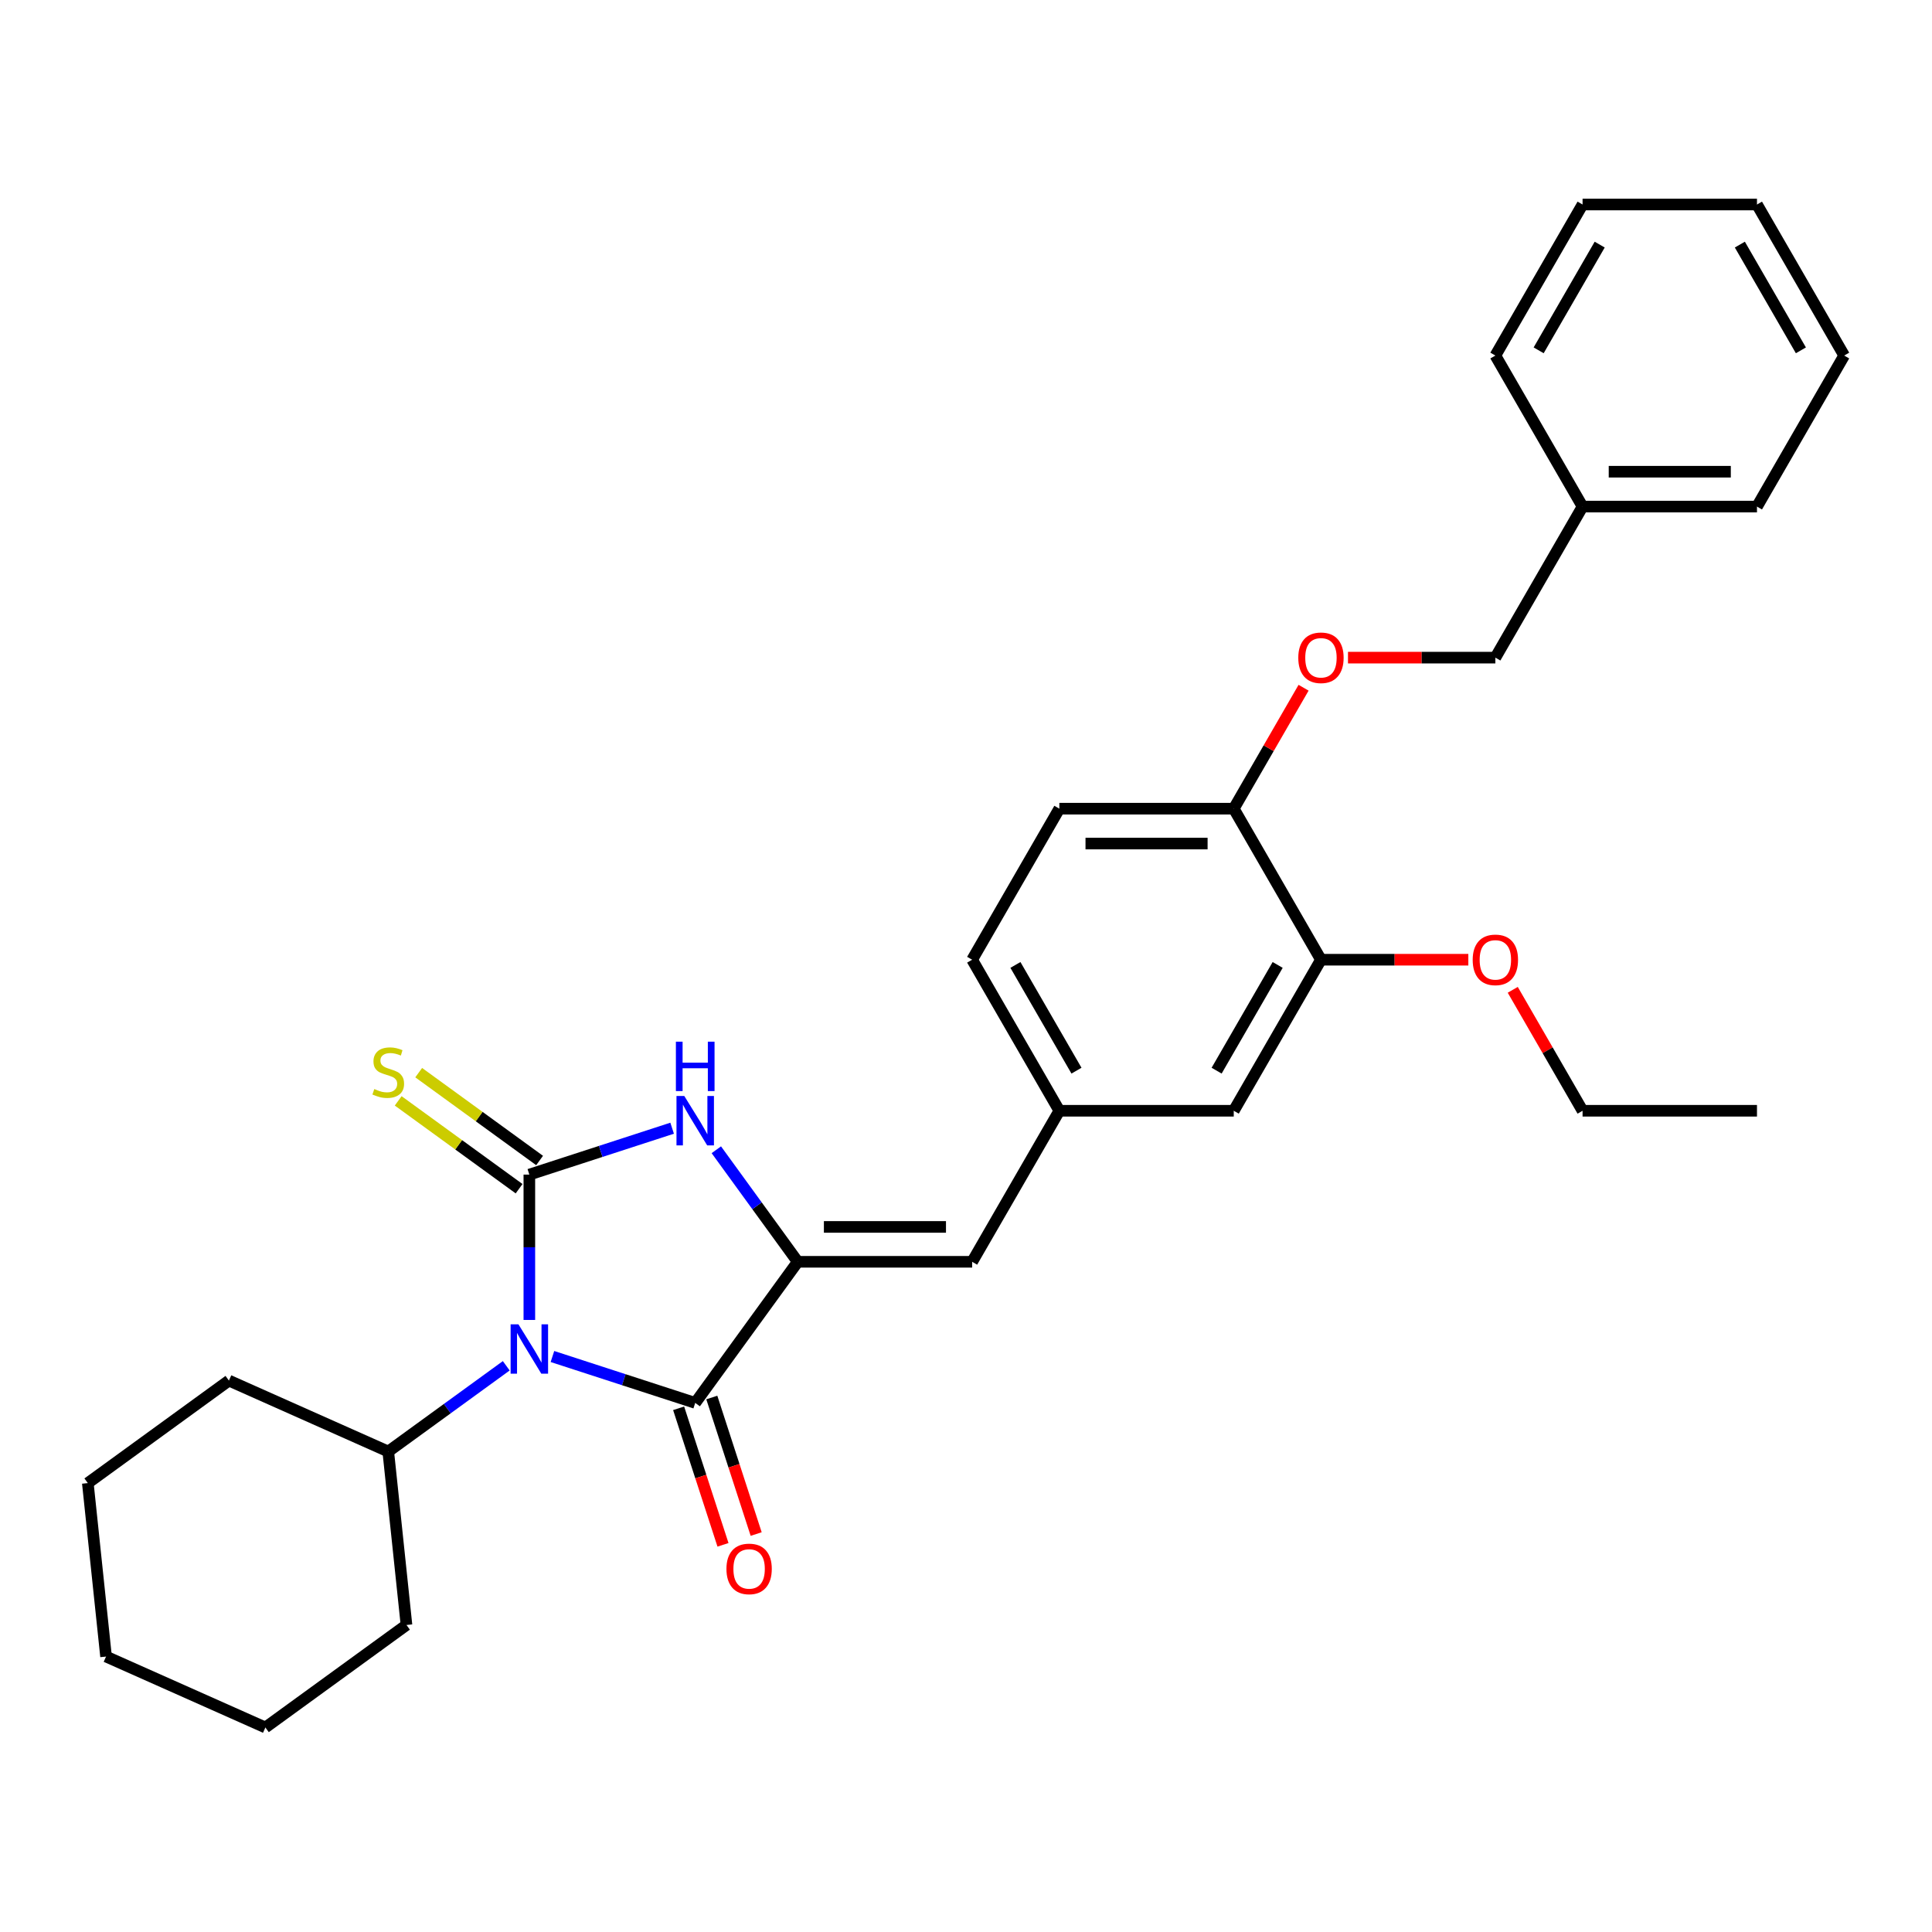 <?xml version='1.0' encoding='iso-8859-1'?>
<svg version='1.1' baseProfile='full'
              xmlns='http://www.w3.org/2000/svg'
                      xmlns:rdkit='http://www.rdkit.org/xml'
                      xmlns:xlink='http://www.w3.org/1999/xlink'
                  xml:space='preserve'
width='1000px' height='1000px' viewBox='0 0 1000 1000'>
<!-- END OF HEADER -->
<rect style='opacity:1.0;fill:#FFFFFF;stroke:none' width='1000' height='1000' x='0' y='0'> </rect>
<path class='bond-0' d='M 273.989,683.205 L 273.989,645.588' style='fill:none;fill-rule:evenodd;stroke:#0000FF;stroke-width:6px;stroke-linecap:butt;stroke-linejoin:miter;stroke-opacity:1' />
<path class='bond-0' d='M 273.989,645.588 L 273.989,607.971' style='fill:none;fill-rule:evenodd;stroke:#000000;stroke-width:6px;stroke-linecap:butt;stroke-linejoin:miter;stroke-opacity:1' />
<path class='bond-1' d='M 285.941,702.128 L 322.892,714.134' style='fill:none;fill-rule:evenodd;stroke:#0000FF;stroke-width:6px;stroke-linecap:butt;stroke-linejoin:miter;stroke-opacity:1' />
<path class='bond-1' d='M 322.892,714.134 L 359.844,726.14' style='fill:none;fill-rule:evenodd;stroke:#000000;stroke-width:6px;stroke-linecap:butt;stroke-linejoin:miter;stroke-opacity:1' />
<path class='bond-7' d='M 262.037,706.928 L 231.496,729.117' style='fill:none;fill-rule:evenodd;stroke:#0000FF;stroke-width:6px;stroke-linecap:butt;stroke-linejoin:miter;stroke-opacity:1' />
<path class='bond-7' d='M 231.496,729.117 L 200.956,751.306' style='fill:none;fill-rule:evenodd;stroke:#000000;stroke-width:6px;stroke-linecap:butt;stroke-linejoin:miter;stroke-opacity:1' />
<path class='bond-3' d='M 273.989,607.971 L 310.94,595.965' style='fill:none;fill-rule:evenodd;stroke:#000000;stroke-width:6px;stroke-linecap:butt;stroke-linejoin:miter;stroke-opacity:1' />
<path class='bond-3' d='M 310.94,595.965 L 347.892,583.958' style='fill:none;fill-rule:evenodd;stroke:#0000FF;stroke-width:6px;stroke-linecap:butt;stroke-linejoin:miter;stroke-opacity:1' />
<path class='bond-5' d='M 279.295,600.668 L 248.005,577.934' style='fill:none;fill-rule:evenodd;stroke:#000000;stroke-width:6px;stroke-linecap:butt;stroke-linejoin:miter;stroke-opacity:1' />
<path class='bond-5' d='M 248.005,577.934 L 216.716,555.201' style='fill:none;fill-rule:evenodd;stroke:#CCCC00;stroke-width:6px;stroke-linecap:butt;stroke-linejoin:miter;stroke-opacity:1' />
<path class='bond-5' d='M 268.683,615.274 L 237.393,592.541' style='fill:none;fill-rule:evenodd;stroke:#000000;stroke-width:6px;stroke-linecap:butt;stroke-linejoin:miter;stroke-opacity:1' />
<path class='bond-5' d='M 237.393,592.541 L 206.104,569.808' style='fill:none;fill-rule:evenodd;stroke:#CCCC00;stroke-width:6px;stroke-linecap:butt;stroke-linejoin:miter;stroke-opacity:1' />
<path class='bond-2' d='M 359.844,726.14 L 412.905,653.107' style='fill:none;fill-rule:evenodd;stroke:#000000;stroke-width:6px;stroke-linecap:butt;stroke-linejoin:miter;stroke-opacity:1' />
<path class='bond-8' d='M 351.258,728.93 L 362.74,764.265' style='fill:none;fill-rule:evenodd;stroke:#000000;stroke-width:6px;stroke-linecap:butt;stroke-linejoin:miter;stroke-opacity:1' />
<path class='bond-8' d='M 362.74,764.265 L 374.221,799.601' style='fill:none;fill-rule:evenodd;stroke:#FF0000;stroke-width:6px;stroke-linecap:butt;stroke-linejoin:miter;stroke-opacity:1' />
<path class='bond-8' d='M 368.429,723.351 L 379.911,758.686' style='fill:none;fill-rule:evenodd;stroke:#000000;stroke-width:6px;stroke-linecap:butt;stroke-linejoin:miter;stroke-opacity:1' />
<path class='bond-8' d='M 379.911,758.686 L 391.392,794.022' style='fill:none;fill-rule:evenodd;stroke:#FF0000;stroke-width:6px;stroke-linecap:butt;stroke-linejoin:miter;stroke-opacity:1' />
<path class='bond-4' d='M 412.905,653.107 L 503.179,653.107' style='fill:none;fill-rule:evenodd;stroke:#000000;stroke-width:6px;stroke-linecap:butt;stroke-linejoin:miter;stroke-opacity:1' />
<path class='bond-4' d='M 426.446,635.053 L 489.638,635.053' style='fill:none;fill-rule:evenodd;stroke:#000000;stroke-width:6px;stroke-linecap:butt;stroke-linejoin:miter;stroke-opacity:1' />
<path class='bond-30' d='M 412.905,653.107 L 391.838,624.111' style='fill:none;fill-rule:evenodd;stroke:#000000;stroke-width:6px;stroke-linecap:butt;stroke-linejoin:miter;stroke-opacity:1' />
<path class='bond-30' d='M 391.838,624.111 L 370.771,595.114' style='fill:none;fill-rule:evenodd;stroke:#0000FF;stroke-width:6px;stroke-linecap:butt;stroke-linejoin:miter;stroke-opacity:1' />
<path class='bond-10' d='M 503.179,653.107 L 548.315,574.928' style='fill:none;fill-rule:evenodd;stroke:#000000;stroke-width:6px;stroke-linecap:butt;stroke-linejoin:miter;stroke-opacity:1' />
<path class='bond-6' d='M 683.725,496.749 L 638.589,574.928' style='fill:none;fill-rule:evenodd;stroke:#000000;stroke-width:6px;stroke-linecap:butt;stroke-linejoin:miter;stroke-opacity:1' />
<path class='bond-6' d='M 661.319,499.449 L 629.723,554.174' style='fill:none;fill-rule:evenodd;stroke:#000000;stroke-width:6px;stroke-linecap:butt;stroke-linejoin:miter;stroke-opacity:1' />
<path class='bond-16' d='M 683.725,496.749 L 721.866,496.749' style='fill:none;fill-rule:evenodd;stroke:#000000;stroke-width:6px;stroke-linecap:butt;stroke-linejoin:miter;stroke-opacity:1' />
<path class='bond-16' d='M 721.866,496.749 L 760.006,496.749' style='fill:none;fill-rule:evenodd;stroke:#FF0000;stroke-width:6px;stroke-linecap:butt;stroke-linejoin:miter;stroke-opacity:1' />
<path class='bond-32' d='M 683.725,496.749 L 638.589,418.57' style='fill:none;fill-rule:evenodd;stroke:#000000;stroke-width:6px;stroke-linecap:butt;stroke-linejoin:miter;stroke-opacity:1' />
<path class='bond-18' d='M 200.956,751.306 L 118.487,714.588' style='fill:none;fill-rule:evenodd;stroke:#000000;stroke-width:6px;stroke-linecap:butt;stroke-linejoin:miter;stroke-opacity:1' />
<path class='bond-19' d='M 200.956,751.306 L 210.392,841.084' style='fill:none;fill-rule:evenodd;stroke:#000000;stroke-width:6px;stroke-linecap:butt;stroke-linejoin:miter;stroke-opacity:1' />
<path class='bond-9' d='M 638.589,418.57 L 548.315,418.57' style='fill:none;fill-rule:evenodd;stroke:#000000;stroke-width:6px;stroke-linecap:butt;stroke-linejoin:miter;stroke-opacity:1' />
<path class='bond-9' d='M 625.048,436.625 L 561.856,436.625' style='fill:none;fill-rule:evenodd;stroke:#000000;stroke-width:6px;stroke-linecap:butt;stroke-linejoin:miter;stroke-opacity:1' />
<path class='bond-12' d='M 638.589,418.57 L 656.659,387.271' style='fill:none;fill-rule:evenodd;stroke:#000000;stroke-width:6px;stroke-linecap:butt;stroke-linejoin:miter;stroke-opacity:1' />
<path class='bond-12' d='M 656.659,387.271 L 674.73,355.973' style='fill:none;fill-rule:evenodd;stroke:#FF0000;stroke-width:6px;stroke-linecap:butt;stroke-linejoin:miter;stroke-opacity:1' />
<path class='bond-11' d='M 548.315,574.928 L 638.589,574.928' style='fill:none;fill-rule:evenodd;stroke:#000000;stroke-width:6px;stroke-linecap:butt;stroke-linejoin:miter;stroke-opacity:1' />
<path class='bond-14' d='M 548.315,574.928 L 503.179,496.749' style='fill:none;fill-rule:evenodd;stroke:#000000;stroke-width:6px;stroke-linecap:butt;stroke-linejoin:miter;stroke-opacity:1' />
<path class='bond-14' d='M 557.181,554.174 L 525.585,499.449' style='fill:none;fill-rule:evenodd;stroke:#000000;stroke-width:6px;stroke-linecap:butt;stroke-linejoin:miter;stroke-opacity:1' />
<path class='bond-15' d='M 697.718,340.391 L 735.858,340.391' style='fill:none;fill-rule:evenodd;stroke:#FF0000;stroke-width:6px;stroke-linecap:butt;stroke-linejoin:miter;stroke-opacity:1' />
<path class='bond-15' d='M 735.858,340.391 L 773.999,340.391' style='fill:none;fill-rule:evenodd;stroke:#000000;stroke-width:6px;stroke-linecap:butt;stroke-linejoin:miter;stroke-opacity:1' />
<path class='bond-13' d='M 548.315,418.57 L 503.179,496.749' style='fill:none;fill-rule:evenodd;stroke:#000000;stroke-width:6px;stroke-linecap:butt;stroke-linejoin:miter;stroke-opacity:1' />
<path class='bond-17' d='M 773.999,340.391 L 819.135,262.212' style='fill:none;fill-rule:evenodd;stroke:#000000;stroke-width:6px;stroke-linecap:butt;stroke-linejoin:miter;stroke-opacity:1' />
<path class='bond-20' d='M 782.995,512.331 L 801.065,543.63' style='fill:none;fill-rule:evenodd;stroke:#FF0000;stroke-width:6px;stroke-linecap:butt;stroke-linejoin:miter;stroke-opacity:1' />
<path class='bond-20' d='M 801.065,543.63 L 819.135,574.928' style='fill:none;fill-rule:evenodd;stroke:#000000;stroke-width:6px;stroke-linecap:butt;stroke-linejoin:miter;stroke-opacity:1' />
<path class='bond-21' d='M 819.135,262.212 L 909.409,262.212' style='fill:none;fill-rule:evenodd;stroke:#000000;stroke-width:6px;stroke-linecap:butt;stroke-linejoin:miter;stroke-opacity:1' />
<path class='bond-21' d='M 832.676,244.158 L 895.868,244.158' style='fill:none;fill-rule:evenodd;stroke:#000000;stroke-width:6px;stroke-linecap:butt;stroke-linejoin:miter;stroke-opacity:1' />
<path class='bond-22' d='M 819.135,262.212 L 773.999,184.033' style='fill:none;fill-rule:evenodd;stroke:#000000;stroke-width:6px;stroke-linecap:butt;stroke-linejoin:miter;stroke-opacity:1' />
<path class='bond-25' d='M 118.487,714.588 L 45.455,767.649' style='fill:none;fill-rule:evenodd;stroke:#000000;stroke-width:6px;stroke-linecap:butt;stroke-linejoin:miter;stroke-opacity:1' />
<path class='bond-24' d='M 210.392,841.084 L 137.36,894.146' style='fill:none;fill-rule:evenodd;stroke:#000000;stroke-width:6px;stroke-linecap:butt;stroke-linejoin:miter;stroke-opacity:1' />
<path class='bond-23' d='M 819.135,574.928 L 909.409,574.928' style='fill:none;fill-rule:evenodd;stroke:#000000;stroke-width:6px;stroke-linecap:butt;stroke-linejoin:miter;stroke-opacity:1' />
<path class='bond-27' d='M 909.409,262.212 L 954.545,184.033' style='fill:none;fill-rule:evenodd;stroke:#000000;stroke-width:6px;stroke-linecap:butt;stroke-linejoin:miter;stroke-opacity:1' />
<path class='bond-26' d='M 773.999,184.033 L 819.135,105.854' style='fill:none;fill-rule:evenodd;stroke:#000000;stroke-width:6px;stroke-linecap:butt;stroke-linejoin:miter;stroke-opacity:1' />
<path class='bond-26' d='M 796.405,181.334 L 828.001,126.608' style='fill:none;fill-rule:evenodd;stroke:#000000;stroke-width:6px;stroke-linecap:butt;stroke-linejoin:miter;stroke-opacity:1' />
<path class='bond-29' d='M 137.36,894.146 L 54.891,857.428' style='fill:none;fill-rule:evenodd;stroke:#000000;stroke-width:6px;stroke-linecap:butt;stroke-linejoin:miter;stroke-opacity:1' />
<path class='bond-31' d='M 45.455,767.649 L 54.891,857.428' style='fill:none;fill-rule:evenodd;stroke:#000000;stroke-width:6px;stroke-linecap:butt;stroke-linejoin:miter;stroke-opacity:1' />
<path class='bond-28' d='M 819.135,105.854 L 909.409,105.854' style='fill:none;fill-rule:evenodd;stroke:#000000;stroke-width:6px;stroke-linecap:butt;stroke-linejoin:miter;stroke-opacity:1' />
<path class='bond-33' d='M 954.545,184.033 L 909.409,105.854' style='fill:none;fill-rule:evenodd;stroke:#000000;stroke-width:6px;stroke-linecap:butt;stroke-linejoin:miter;stroke-opacity:1' />
<path class='bond-33' d='M 932.139,181.334 L 900.543,126.608' style='fill:none;fill-rule:evenodd;stroke:#000000;stroke-width:6px;stroke-linecap:butt;stroke-linejoin:miter;stroke-opacity:1' />
<path  class='atom-0' d='M 268.338 685.461
L 276.715 699.002
Q 277.546 700.339, 278.882 702.758
Q 280.218 705.177, 280.29 705.322
L 280.29 685.461
L 283.684 685.461
L 283.684 711.027
L 280.182 711.027
L 271.19 696.222
Q 270.143 694.489, 269.024 692.503
Q 267.94 690.517, 267.615 689.903
L 267.615 711.027
L 264.293 711.027
L 264.293 685.461
L 268.338 685.461
' fill='#0000FF'/>
<path  class='atom-4' d='M 354.193 567.292
L 362.57 580.833
Q 363.401 582.169, 364.737 584.588
Q 366.073 587.008, 366.145 587.152
L 366.145 567.292
L 369.539 567.292
L 369.539 592.858
L 366.037 592.858
L 357.045 578.053
Q 355.998 576.319, 354.879 574.333
Q 353.796 572.347, 353.471 571.734
L 353.471 592.858
L 350.148 592.858
L 350.148 567.292
L 354.193 567.292
' fill='#0000FF'/>
<path  class='atom-4' d='M 349.842 539.17
L 353.308 539.17
L 353.308 550.039
L 366.38 550.039
L 366.38 539.17
L 369.846 539.17
L 369.846 564.736
L 366.38 564.736
L 366.38 552.928
L 353.308 552.928
L 353.308 564.736
L 349.842 564.736
L 349.842 539.17
' fill='#0000FF'/>
<path  class='atom-6' d='M 193.734 563.684
Q 194.023 563.792, 195.215 564.298
Q 196.406 564.803, 197.706 565.128
Q 199.042 565.417, 200.342 565.417
Q 202.762 565.417, 204.17 564.262
Q 205.578 563.07, 205.578 561.012
Q 205.578 559.604, 204.856 558.737
Q 204.17 557.87, 203.087 557.401
Q 202.003 556.932, 200.198 556.39
Q 197.923 555.704, 196.551 555.054
Q 195.215 554.404, 194.24 553.032
Q 193.301 551.66, 193.301 549.349
Q 193.301 546.135, 195.467 544.149
Q 197.67 542.163, 202.003 542.163
Q 204.964 542.163, 208.322 543.571
L 207.492 546.352
Q 204.423 545.088, 202.112 545.088
Q 199.62 545.088, 198.248 546.135
Q 196.876 547.146, 196.912 548.915
Q 196.912 550.287, 197.598 551.118
Q 198.32 551.948, 199.331 552.418
Q 200.378 552.887, 202.112 553.429
Q 204.423 554.151, 205.795 554.873
Q 207.167 555.596, 208.142 557.076
Q 209.153 558.52, 209.153 561.012
Q 209.153 564.551, 206.77 566.464
Q 204.423 568.342, 200.487 568.342
Q 198.212 568.342, 196.479 567.837
Q 194.781 567.367, 192.759 566.537
L 193.734 563.684
' fill='#CCCC00'/>
<path  class='atom-9' d='M 376.004 812.067
Q 376.004 805.929, 379.038 802.499
Q 382.071 799.068, 387.74 799.068
Q 393.409 799.068, 396.442 802.499
Q 399.475 805.929, 399.475 812.067
Q 399.475 818.278, 396.406 821.817
Q 393.337 825.32, 387.74 825.32
Q 382.107 825.32, 379.038 821.817
Q 376.004 818.314, 376.004 812.067
M 387.74 822.431
Q 391.64 822.431, 393.734 819.831
Q 395.864 817.195, 395.864 812.067
Q 395.864 807.048, 393.734 804.521
Q 391.64 801.957, 387.74 801.957
Q 383.84 801.957, 381.71 804.485
Q 379.615 807.012, 379.615 812.067
Q 379.615 817.231, 381.71 819.831
Q 383.84 822.431, 387.74 822.431
' fill='#FF0000'/>
<path  class='atom-13' d='M 671.99 340.464
Q 671.99 334.325, 675.023 330.895
Q 678.056 327.464, 683.725 327.464
Q 689.394 327.464, 692.428 330.895
Q 695.461 334.325, 695.461 340.464
Q 695.461 346.674, 692.392 350.213
Q 689.322 353.716, 683.725 353.716
Q 678.092 353.716, 675.023 350.213
Q 671.99 346.71, 671.99 340.464
M 683.725 350.827
Q 687.625 350.827, 689.719 348.227
Q 691.85 345.591, 691.85 340.464
Q 691.85 335.444, 689.719 332.917
Q 687.625 330.353, 683.725 330.353
Q 679.826 330.353, 677.695 332.881
Q 675.601 335.408, 675.601 340.464
Q 675.601 345.627, 677.695 348.227
Q 679.826 350.827, 683.725 350.827
' fill='#FF0000'/>
<path  class='atom-17' d='M 762.263 496.822
Q 762.263 490.683, 765.296 487.253
Q 768.33 483.822, 773.999 483.822
Q 779.668 483.822, 782.701 487.253
Q 785.734 490.683, 785.734 496.822
Q 785.734 503.032, 782.665 506.571
Q 779.596 510.074, 773.999 510.074
Q 768.366 510.074, 765.296 506.571
Q 762.263 503.069, 762.263 496.822
M 773.999 507.185
Q 777.899 507.185, 779.993 504.585
Q 782.123 501.949, 782.123 496.822
Q 782.123 491.802, 779.993 489.275
Q 777.899 486.711, 773.999 486.711
Q 770.099 486.711, 767.968 489.239
Q 765.874 491.766, 765.874 496.822
Q 765.874 501.985, 767.968 504.585
Q 770.099 507.185, 773.999 507.185
' fill='#FF0000'/>
</svg>
